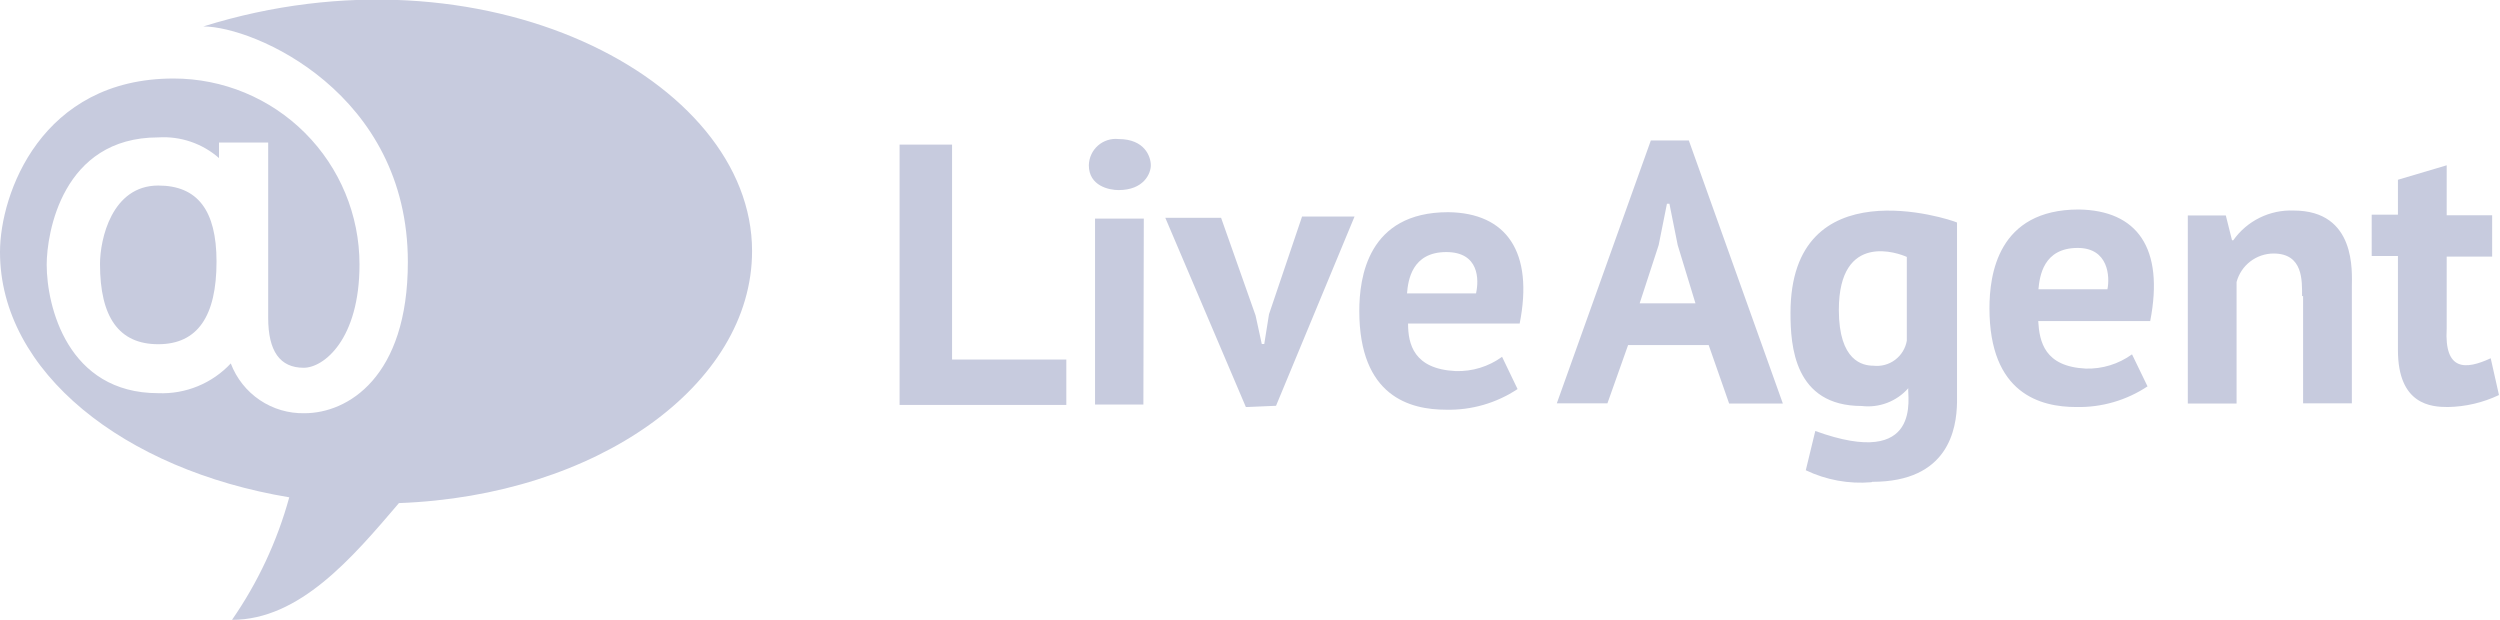 <?xml version="1.0" encoding="UTF-8"?>
<svg xmlns="http://www.w3.org/2000/svg" width="121" height="30" viewBox="0 0 121 30" fill="none">
  <g clip-path="url(#clip0_950_110217)">
    <path d="M4.84 12.78C4.84 11.58 5.41 8.98 7.66 8.98C9.56 8.98 10.48 10.18 10.48 12.66C10.48 15.31 9.56 16.66 7.66 16.66C5.76 16.66 4.84 15.36 4.84 12.78ZM19.3 24.36C17.05 27 14.5 30 11.23 30C12.482 28.194 13.419 26.189 14 24.07C6 22.74 0 18 0 12.2C0 9.38 2 3.8 8.4 3.8C10.787 3.8 13.076 4.748 14.764 6.436C16.452 8.124 17.4 10.413 17.4 12.8C17.4 16.43 15.67 17.8 14.7 17.8C13.55 17.8 12.98 17 12.98 15.38V6.9H10.6V7.65C9.791 6.941 8.734 6.582 7.66 6.65C3 6.65 2.26 11.31 2.26 12.81C2.26 14.81 3.26 19.03 7.66 19.03C8.314 19.057 8.966 18.942 9.572 18.693C10.178 18.445 10.723 18.068 11.17 17.59C11.443 18.311 11.933 18.931 12.572 19.362C13.211 19.794 13.969 20.017 14.74 20C16.82 20 19.74 18.27 19.74 12.68C19.74 4.5 12.31 1.28 9.84 1.28C23.38 -2.95 36.4 3.8 36.4 12.15C36.4 18.65 28.86 24 19.3 24.35V24.36Z" fill="#C7CBDE"></path>
    <path d="M118.42 15.9C118.3 17.97 119.34 17.9 120.55 17.34L120.95 19.12C120.177 19.487 119.335 19.685 118.48 19.7C117.68 19.7 116.06 19.6 116.06 16.94V12.39H114.79V10.39H116.06V8.7L118.42 8V10.42H120.62V12.42H118.42V15.9ZM111.42 14.34C111.42 13.59 111.48 12.27 110.04 12.27C109.632 12.271 109.235 12.408 108.911 12.657C108.588 12.906 108.355 13.255 108.25 13.65V19.53H105.89V10.43H107.73L108.03 11.63H108.09C108.418 11.165 108.857 10.79 109.367 10.539C109.877 10.287 110.442 10.168 111.01 10.19C114.06 10.19 113.83 13.19 113.83 13.87V19.52H111.47V14.32L111.42 14.34ZM90.57 23.34C89.481 23.432 88.386 23.232 87.4 22.76L87.86 20.86C93.1 22.76 92.3 19.13 92.36 18.79C92.083 19.105 91.733 19.348 91.341 19.497C90.949 19.647 90.527 19.7 90.11 19.65C86.83 19.65 86.66 16.72 86.66 15.15C86.66 8.07 94.36 10.6 94.72 10.77V19.47C94.7 20.77 94.3 23.32 90.62 23.32L90.57 23.34ZM92.3 12.44C91.92 12.26 89 11.17 89 15C89 17.48 90.16 17.7 90.67 17.7C91.044 17.744 91.42 17.643 91.721 17.418C92.022 17.193 92.226 16.861 92.29 16.49V12.42L92.3 12.44ZM82.7 16.7H78.8L77.8 19.52H75.35L79.9 6.8H81.74L86.29 19.53H83.69L82.7 16.7ZM81.2 11.86L80.8 9.86H80.68L80.28 11.86L79.36 14.68H82.06L81.2 11.86ZM104.07 15.54H98.65C98.71 16.54 98.95 17.74 100.95 17.84C101.752 17.863 102.539 17.62 103.19 17.15L103.94 18.7C102.919 19.378 101.715 19.727 100.49 19.7C98.76 19.7 96.29 19.06 96.29 14.92C96.29 13.3 96.69 10.14 100.61 10.14C103.43 10.18 104.76 11.99 104.07 15.54ZM100.56 12C98.89 12 98.72 13.38 98.66 14H102C102.12 13.4 102.06 12 100.56 12Z" fill="#C7CBDE"></path>
    <path d="M73.55 15.66H68.15C68.15 16.66 68.43 17.86 70.45 17.96C71.256 17.987 72.048 17.744 72.7 17.27L73.45 18.83C72.426 19.51 71.219 19.859 69.99 19.83C68.26 19.83 65.79 19.2 65.79 15.05C65.79 13.45 66.19 10.27 70.09 10.27C72.92 10.3 74.24 12.2 73.55 15.67V15.66ZM70 12.2C68.33 12.2 68.15 13.58 68.1 14.2H71.44C71.59 13.53 71.59 12.2 70 12.2ZM60.3 19.7L56.4 10.54H59.1L60.77 15.27L61.07 16.65H61.19L61.42 15.21L63.02 10.48H65.56L61.76 19.64L60.36 19.7H60.3ZM54.14 9.2C53.68 9.2 52.7 9 52.7 8C52.703 7.819 52.744 7.641 52.82 7.477C52.895 7.313 53.004 7.167 53.14 7.047C53.275 6.928 53.434 6.838 53.606 6.783C53.779 6.729 53.96 6.71 54.14 6.73C55.41 6.73 55.7 7.59 55.7 8C55.7 8.41 55.35 9.2 54.14 9.2ZM43.54 7H46.08V17.4H51.61V19.6H43.54V7ZM55.34 19.58H53V10.58H55.36L55.34 19.58Z" fill="#C7CBDE"></path>
  </g>
  <defs>
    <clipPath id="clip0_950_110217">
      <rect width="120.95" height="30" fill="white"></rect>
    </clipPath>
  </defs>
</svg>
